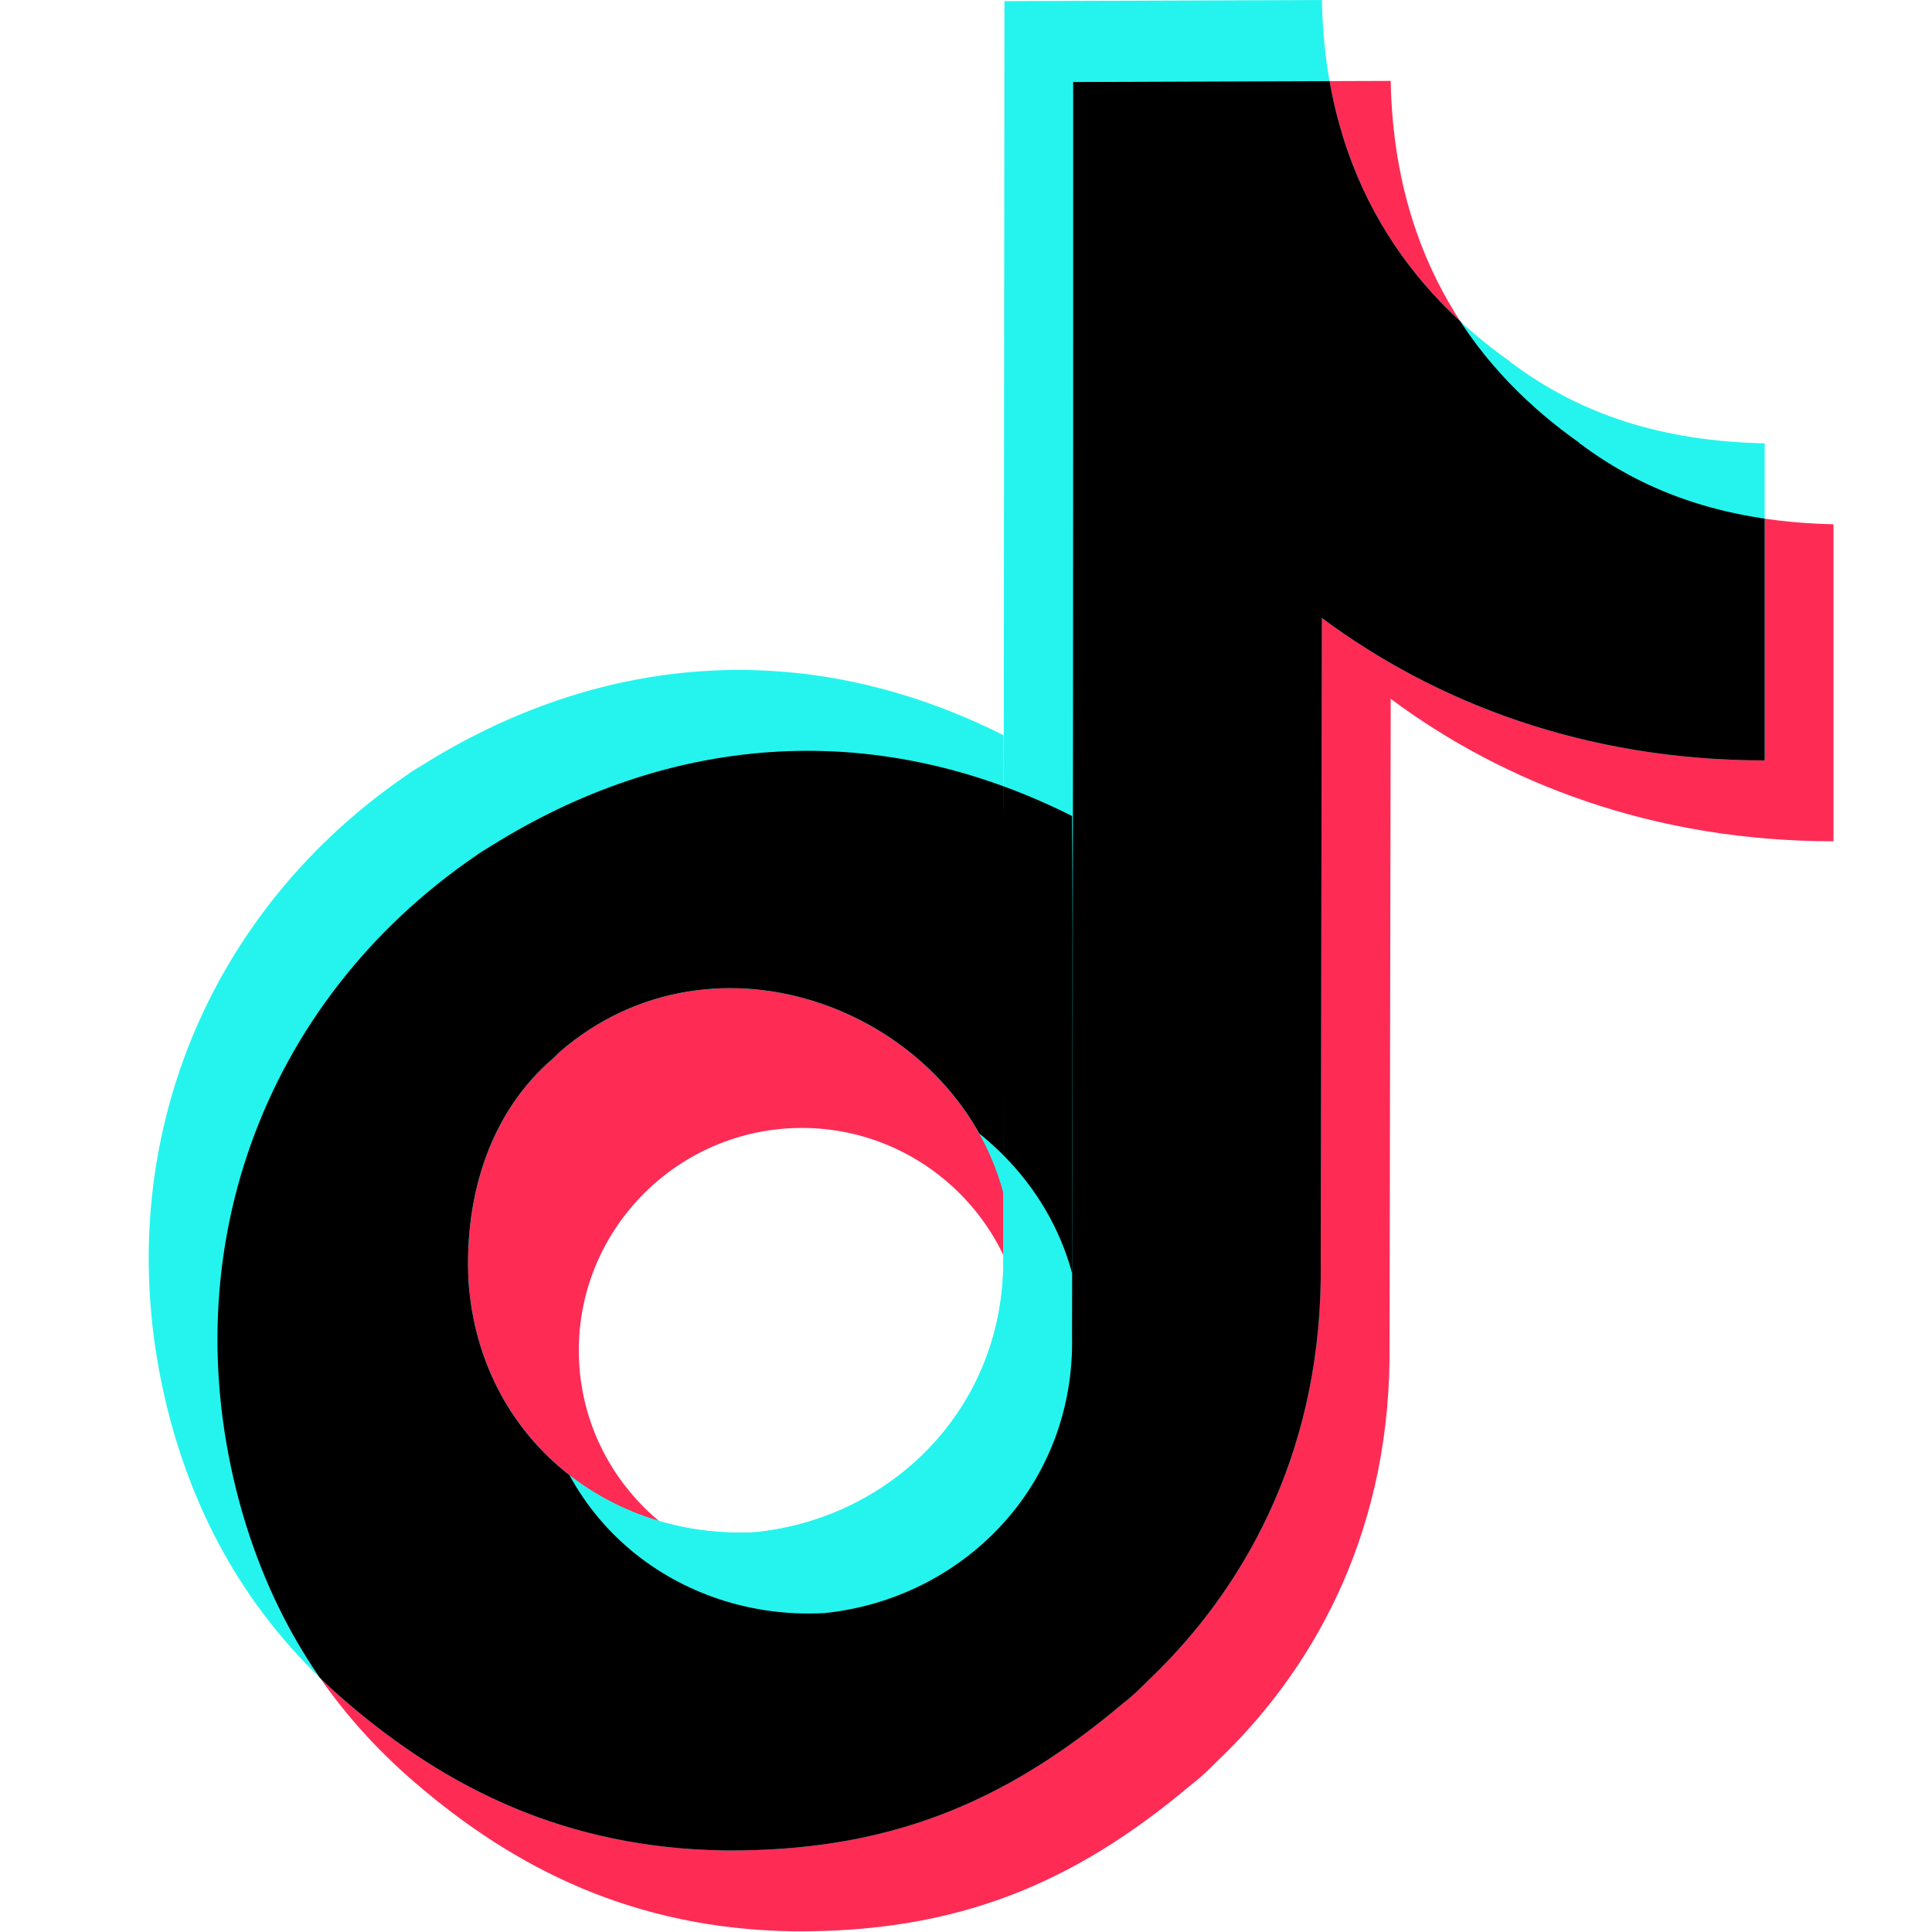 <svg xmlns="http://www.w3.org/2000/svg" xmlns:xlink="http://www.w3.org/1999/xlink" width="256" zoomAndPan="magnify" viewBox="0 0 192 192" height="256" preserveAspectRatio="xMidYMid meet" version="1.0"><defs><clipPath id="367b7840cb"><path d="M 21 8 L 182.219 8 L 182.219 192 L 21 192 Z M 21 8 " clip-rule="nonzero"/></clipPath><clipPath id="e034fe46c2"><path d="M 28 81 L 118 81 L 118 171 L 28 171 Z M 28 81 " clip-rule="nonzero"/></clipPath><clipPath id="094520773d"><path d="M 99.82 0.113 L 131.367 0 C 131.707 18.035 140.391 29.109 150.109 35.957 C 150.109 36.07 150.227 36.07 150.227 36.07 C 157.082 41.207 165.195 43.832 175.367 44.062 L 175.367 75.566 C 157.422 75.566 142.566 69.746 131.367 61.41 L 131.25 127.164 C 131.02 144.973 123.367 158.211 114.105 167 C 113.305 167.801 112.508 168.598 111.594 169.281 C 99.703 179.328 88.047 184.008 72.047 183.895 C 56.273 183.668 44.387 177.73 34.328 169.055 C 26.789 162.551 20.727 154.102 17.301 142.457 C 9.871 116.891 19.242 91.547 40.387 77.051 C 40.844 76.707 41.414 76.367 41.988 76.023 C 59.133 65.293 79.477 62.898 99.703 73.055 C 99.82 87.895 99.703 103.762 99.703 118.488 C 94.906 100.566 71.133 91.09 55.59 104.562 C 55.473 104.676 55.129 105.02 55.016 105.133 C 48.844 110.383 46.102 118.602 46.559 127.391 C 47.703 143.145 60.73 152.961 74.906 152.277 C 74.906 152.277 75.02 152.277 75.02 152.277 C 88.734 150.906 100.047 139.719 99.703 124.648 Z M 99.82 0.113 " clip-rule="evenodd"/></clipPath><clipPath id="ebf9324084"><path d="M 21 8 L 175.598 8 L 175.598 184 L 21 184 Z M 21 8 " clip-rule="nonzero"/></clipPath><clipPath id="2113bf83f4"><path d="M 99.82 0.113 L 131.367 0 C 131.707 18.035 140.391 29.109 150.109 35.957 C 150.109 36.07 150.227 36.07 150.227 36.07 C 157.082 41.207 165.195 43.832 175.367 44.062 L 175.367 75.566 C 157.422 75.566 142.566 69.746 131.367 61.41 L 131.25 127.164 C 131.02 144.973 123.367 158.211 114.105 167 C 113.305 167.801 112.508 168.598 111.594 169.281 C 99.703 179.328 88.047 184.008 72.047 183.895 C 56.273 183.668 44.387 177.73 34.328 169.055 C 26.789 162.551 20.727 154.102 17.301 142.457 C 9.871 116.891 19.242 91.547 40.387 77.051 C 40.844 76.707 41.414 76.367 41.988 76.023 C 59.133 65.293 79.477 62.898 99.703 73.055 C 99.82 87.895 99.703 103.762 99.703 118.488 C 94.906 100.566 71.133 91.09 55.59 104.562 C 55.473 104.676 55.129 105.02 55.016 105.133 C 48.844 110.383 46.102 118.602 46.559 127.391 C 47.703 143.145 60.73 152.961 74.906 152.277 C 74.906 152.277 75.02 152.277 75.02 152.277 C 88.734 150.906 100.047 139.719 99.703 124.648 Z M 99.82 0.113 " clip-rule="evenodd"/></clipPath><clipPath id="91fe25acee"><path d="M 0 0 L 13.375 0 L 13.375 15.242 L 0 15.242 Z M 0 0 " clip-rule="nonzero"/></clipPath><clipPath id="eaaecbf071"><path d="M 0 0 L 10.723 0 L 10.723 12.238 L 0 12.238 Z M 0 0 " clip-rule="nonzero"/></clipPath><clipPath id="0b2f342ef7"><path d="M -19.586 -61.211 L -6.969 -61.258 C -6.832 -54.07 -3.359 -49.66 0.527 -46.93 C 0.527 -46.887 0.574 -46.887 0.574 -46.887 C 3.316 -44.84 6.562 -43.793 10.629 -43.703 L 10.629 -31.148 C 3.453 -31.148 -2.488 -33.469 -6.969 -36.789 L -7.016 -10.59 C -7.105 -3.496 -10.168 1.781 -13.871 5.281 C -14.191 5.602 -14.512 5.918 -14.879 6.191 C -19.633 10.195 -24.293 12.059 -30.695 12.012 C -37.004 11.922 -41.758 9.559 -45.781 6.102 C -48.797 3.508 -51.219 0.141 -52.59 -4.496 C -55.562 -14.684 -51.816 -24.781 -43.359 -30.559 C -43.176 -30.695 -42.945 -30.832 -42.719 -30.969 C -35.859 -35.242 -27.723 -36.199 -19.633 -32.148 C -19.586 -26.238 -19.633 -19.914 -19.633 -14.047 C -21.551 -21.188 -31.059 -24.965 -37.277 -19.598 C -37.324 -19.551 -37.461 -19.414 -37.504 -19.371 C -39.977 -17.277 -41.07 -14.004 -40.891 -10.5 C -40.43 -4.223 -35.219 -0.312 -29.551 -0.586 C -29.551 -0.586 -29.508 -0.586 -29.508 -0.586 C -24.02 -1.133 -19.496 -5.59 -19.633 -11.594 Z M -19.586 -61.211 " clip-rule="evenodd"/></clipPath></defs><g clip-path="url(#367b7840cb)"><path fill="#fe2c55" d="M 106.66 8.152 L 138.207 8.039 C 138.551 26.074 147.234 37.145 156.949 43.996 C 156.949 44.109 157.066 44.109 157.066 44.109 C 163.926 49.246 172.039 51.871 182.211 52.102 L 182.211 83.605 C 164.266 83.605 149.406 77.785 138.207 69.449 L 138.09 135.203 C 137.863 153.008 130.207 166.25 120.949 175.039 C 120.148 175.84 119.352 176.637 118.434 177.32 C 106.547 187.367 94.891 192.047 78.887 191.934 C 63.117 191.707 51.227 185.77 41.172 177.094 C 33.629 170.59 27.57 162.141 24.141 150.496 C 16.711 124.93 26.082 99.586 47.227 85.09 C 47.688 84.746 48.258 84.406 48.828 84.062 C 65.973 73.332 86.316 70.934 106.547 81.094 C 106.66 95.934 106.547 111.801 106.547 126.523 C 101.746 108.605 77.973 99.129 62.43 112.598 C 62.316 112.715 61.973 113.055 61.859 113.172 C 55.688 118.422 52.941 126.641 53.402 135.43 C 54.543 151.184 67.574 161 81.746 160.316 C 81.746 160.316 81.859 160.316 81.859 160.316 C 95.574 158.945 106.891 147.758 106.547 132.691 Z M 106.66 8.152 " fill-opacity="1" fill-rule="evenodd"/></g><path fill="#fe2c55" d="M 79.688 89.848 C 104.176 89.848 124.016 109.758 124.016 134.199 C 124.016 158.641 104.176 178.41 79.688 178.41 C 55.199 178.41 35.363 158.641 35.363 134.199 C 35.363 109.758 55.199 89.848 79.688 89.848 Z M 79.688 112.094 C 91.863 112.094 101.852 121.98 101.852 134.199 C 101.852 146.422 91.863 156.305 79.688 156.305 C 67.512 156.305 57.523 146.422 57.523 134.199 C 57.523 121.98 67.512 112.094 79.688 112.094 Z M 79.688 112.094 " fill-opacity="1" fill-rule="evenodd"/><path fill="#25f4ee" d="M 99.82 0.113 L 131.367 0 C 131.707 18.035 140.395 29.109 150.109 35.957 C 150.109 36.07 150.227 36.07 150.227 36.07 C 157.082 41.207 165.195 43.836 175.371 44.062 L 175.371 75.566 C 157.426 75.566 142.566 69.746 131.367 61.41 L 131.25 127.164 C 131.023 144.969 123.367 158.211 114.105 167 C 113.309 167.801 112.508 168.598 111.594 169.281 C 99.707 179.328 88.047 184.008 72.047 183.895 C 56.273 183.668 44.387 177.73 34.328 169.055 C 26.789 162.551 20.73 154.102 17.301 142.457 C 9.871 116.891 19.242 91.547 40.387 77.051 C 40.844 76.707 41.418 76.367 41.988 76.023 C 59.133 65.293 79.477 62.898 99.707 73.055 C 99.82 87.895 99.707 103.762 99.707 118.488 C 94.906 100.566 71.133 91.09 55.59 104.562 C 55.473 104.676 55.133 105.02 55.016 105.133 C 48.844 110.383 46.102 118.602 46.559 127.391 C 47.703 143.145 60.73 152.961 74.902 152.277 C 74.902 152.277 75.02 152.277 75.02 152.277 C 88.734 150.906 100.051 139.719 99.707 124.652 Z M 99.82 0.113 " fill-opacity="1" fill-rule="evenodd"/><g clip-path="url(#e034fe46c2)"><g clip-path="url(#094520773d)"><path fill="#25f4ee" d="M 72.844 81.914 C 97.336 81.914 117.172 101.82 117.172 126.262 C 117.172 150.703 97.336 170.473 72.844 170.473 C 48.359 170.473 28.52 150.703 28.52 126.262 C 28.52 101.82 48.359 81.914 72.844 81.914 Z M 72.844 104.156 C 85.023 104.156 95.008 114.043 95.008 126.262 C 95.008 138.484 85.023 148.371 72.844 148.371 C 60.672 148.371 50.684 138.484 50.684 126.262 C 50.684 114.043 60.672 104.156 72.844 104.156 Z M 72.844 104.156 " fill-opacity="1" fill-rule="evenodd"/></g></g><g clip-path="url(#ebf9324084)"><g clip-path="url(#2113bf83f4)"><path fill="#000000" d="M 106.652 8.152 L 138.199 8.039 C 138.539 26.074 147.227 37.145 156.941 43.996 C 156.941 44.109 157.059 44.109 157.059 44.109 C 163.914 49.246 172.027 51.871 182.203 52.102 L 182.203 83.605 C 164.258 83.605 149.398 77.785 138.199 69.449 L 138.082 135.203 C 137.855 153.008 130.199 166.25 120.938 175.039 C 120.141 175.84 119.34 176.637 118.426 177.32 C 106.539 187.367 94.879 192.047 78.879 191.934 C 63.105 191.707 51.219 185.77 41.164 177.094 C 33.621 170.59 27.562 162.141 24.133 150.496 C 16.703 124.93 26.074 99.586 47.219 85.09 C 47.676 84.746 48.25 84.406 48.82 84.062 C 65.965 73.332 86.309 70.934 106.539 81.094 C 106.652 95.934 106.539 111.801 106.539 126.523 C 101.738 108.605 77.965 99.129 62.422 112.598 C 62.309 112.715 61.965 113.055 61.848 113.172 C 55.676 118.422 52.934 126.641 53.391 135.43 C 54.535 151.184 67.562 161 81.738 160.316 C 81.738 160.316 81.852 160.316 81.852 160.316 C 95.566 158.945 106.883 147.758 106.539 132.691 C 106.652 91.137 106.652 49.59 106.652 8.152 Z M 106.652 8.152 " fill-opacity="1" fill-rule="evenodd"/></g></g><g clip-path="url(#91fe25acee)"><path fill="#fe2c55" d="M -16.852 -58.008 L -4.234 -58.055 C -4.098 -50.867 -0.621 -46.457 3.262 -43.727 C 3.262 -43.684 3.309 -43.684 3.309 -43.684 C 6.055 -41.637 9.297 -40.59 13.367 -40.5 L 13.367 -27.945 C 6.191 -27.945 0.246 -30.266 -4.234 -33.586 L -4.277 -7.387 C -4.371 -0.293 -7.434 4.984 -11.137 8.484 C -11.457 8.805 -11.773 9.121 -12.141 9.395 C -16.895 13.398 -21.559 15.262 -27.957 15.215 C -34.266 15.125 -39.02 12.762 -43.043 9.305 C -46.059 6.711 -48.484 3.344 -49.855 -1.293 C -52.828 -11.48 -49.078 -21.578 -40.621 -27.355 C -40.438 -27.492 -40.211 -27.629 -39.98 -27.766 C -33.125 -32.039 -24.988 -32.996 -16.895 -28.945 C -16.852 -23.035 -16.895 -16.711 -16.895 -10.844 C -18.816 -17.984 -28.324 -21.762 -34.539 -16.395 C -34.586 -16.348 -34.723 -16.211 -34.77 -16.168 C -37.238 -14.074 -38.336 -10.797 -38.152 -7.297 C -37.695 -1.02 -32.484 2.891 -26.816 2.617 C -26.816 2.617 -26.77 2.617 -26.77 2.617 C -21.285 2.07 -16.758 -2.383 -16.895 -8.391 Z M -16.852 -58.008 " fill-opacity="1" fill-rule="evenodd"/></g><path fill="#25f4ee" d="M -19.586 -61.211 L -6.969 -61.258 C -6.832 -54.074 -3.359 -49.66 0.527 -46.93 C 0.527 -46.887 0.574 -46.887 0.574 -46.887 C 3.316 -44.84 6.562 -43.793 10.629 -43.703 L 10.629 -31.148 C 3.453 -31.148 -2.488 -33.469 -6.969 -36.789 L -7.016 -10.59 C -7.105 -3.496 -10.168 1.781 -13.871 5.281 C -14.191 5.602 -14.512 5.918 -14.879 6.191 C -19.633 10.195 -24.293 12.059 -30.695 12.012 C -37.004 11.922 -41.758 9.559 -45.781 6.102 C -48.797 3.508 -51.219 0.141 -52.59 -4.496 C -55.562 -14.684 -51.816 -24.781 -43.359 -30.559 C -43.176 -30.695 -42.945 -30.832 -42.719 -30.969 C -35.859 -35.242 -27.723 -36.199 -19.633 -32.148 C -19.586 -26.238 -19.633 -19.914 -19.633 -14.047 C -21.551 -21.188 -31.059 -24.965 -37.277 -19.598 C -37.324 -19.551 -37.461 -19.414 -37.508 -19.371 C -39.973 -17.277 -41.07 -14.004 -40.891 -10.5 C -40.43 -4.223 -35.219 -0.312 -29.551 -0.586 C -29.551 -0.586 -29.508 -0.586 -29.508 -0.586 C -24.02 -1.133 -19.496 -5.59 -19.633 -11.594 Z M -19.586 -61.211 " fill-opacity="1" fill-rule="evenodd"/><g clip-path="url(#eaaecbf071)"><g clip-path="url(#0b2f342ef7)"><path fill="#000000" d="M -16.855 -58.012 L -4.234 -58.055 C -4.098 -50.871 -0.625 -46.457 3.262 -43.73 C 3.262 -43.684 3.305 -43.684 3.305 -43.684 C 6.051 -41.637 9.293 -40.59 13.363 -40.5 L 13.363 -27.945 C 6.188 -27.945 0.242 -30.266 -4.234 -33.586 L -4.281 -7.387 C -4.375 -0.293 -7.438 4.98 -11.141 8.484 C -11.461 8.801 -11.777 9.121 -12.145 9.395 C -16.898 13.395 -21.562 15.262 -27.961 15.215 C -34.27 15.125 -39.023 12.758 -43.047 9.301 C -46.062 6.711 -48.488 3.344 -49.859 -1.297 C -52.828 -11.48 -49.082 -21.578 -40.625 -27.355 C -40.441 -27.492 -40.215 -27.629 -39.984 -27.766 C -33.129 -32.039 -24.992 -32.996 -16.898 -28.949 C -16.855 -23.035 -16.898 -16.711 -16.898 -10.848 C -18.82 -17.984 -28.328 -21.762 -34.543 -16.395 C -34.59 -16.348 -34.727 -16.211 -34.773 -16.168 C -37.242 -14.074 -38.34 -10.801 -38.156 -7.297 C -37.699 -1.02 -32.488 2.891 -26.82 2.617 C -26.82 2.617 -26.773 2.617 -26.773 2.617 C -21.289 2.07 -16.762 -2.387 -16.898 -8.391 C -16.855 -24.945 -16.855 -41.5 -16.855 -58.012 Z M -16.855 -58.012 " fill-opacity="1" fill-rule="evenodd"/></g></g></svg>